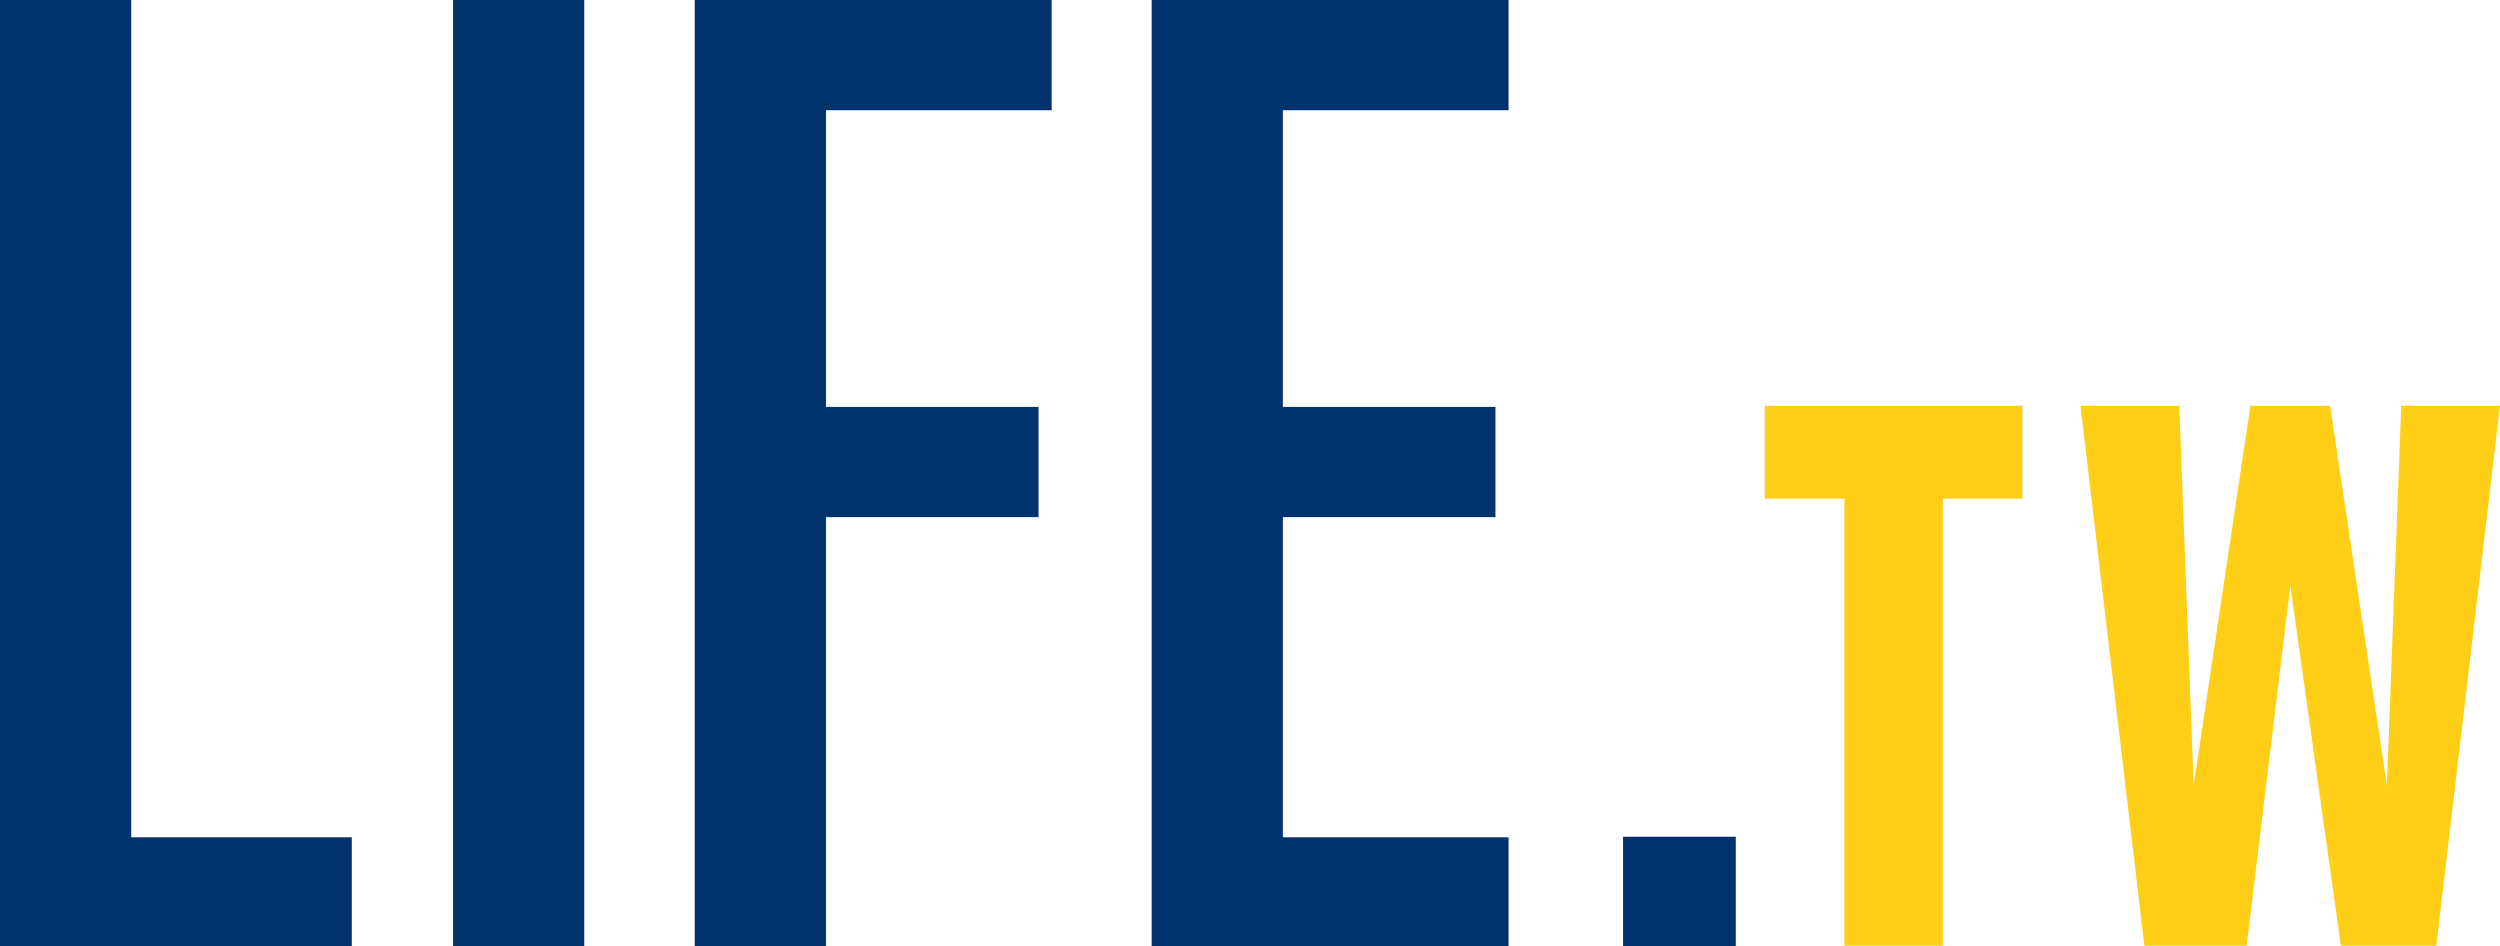 <svg xmlns="http://www.w3.org/2000/svg" viewBox="0 0 181 68.5"><defs><style>.cls-1{fill:#00326e;}.cls-2{fill:#ffcf17;}</style></defs><title>HomePage_material</title><g id="Layer_1" data-name="Layer 1"><polygon class="cls-1" points="9.5 0 0 0 0 68.5 25.47 68.5 25.47 60.62 9.5 60.62 9.5 0"/><rect class="cls-1" x="32.8" width="9.5" height="68.5"/><polygon class="cls-1" points="50.3 68.5 59.8 68.5 59.8 37.44 75.19 37.44 75.19 29.46 59.8 29.46 59.8 7.98 76.14 7.98 76.14 0 50.3 0 50.3 68.5"/><polygon class="cls-1" points="83.38 68.5 109.22 68.5 109.22 60.62 92.88 60.62 92.88 37.44 108.27 37.44 108.27 29.46 92.88 29.46 92.88 7.98 109.22 7.98 109.22 0 83.38 0 83.38 68.5"/><rect class="cls-1" x="117.51" y="60.58" width="8.16" height="7.93"/><polygon class="cls-2" points="127.77 36.1 133.53 36.1 133.53 68.47 140.66 68.47 140.66 36.1 146.42 36.1 146.42 29.38 127.77 29.38 127.77 36.1"/><polygon class="cls-2" points="173.85 29.38 172.81 56.88 168.7 29.38 168.63 29.38 165.82 29.38 163 29.38 162.93 29.38 158.82 56.88 157.78 29.38 150.63 29.38 155.25 68.47 155.72 68.47 162.66 68.47 165.82 42.4 169.48 68.47 175.91 68.47 176.39 68.47 181 29.38 173.85 29.38"/></g></svg>